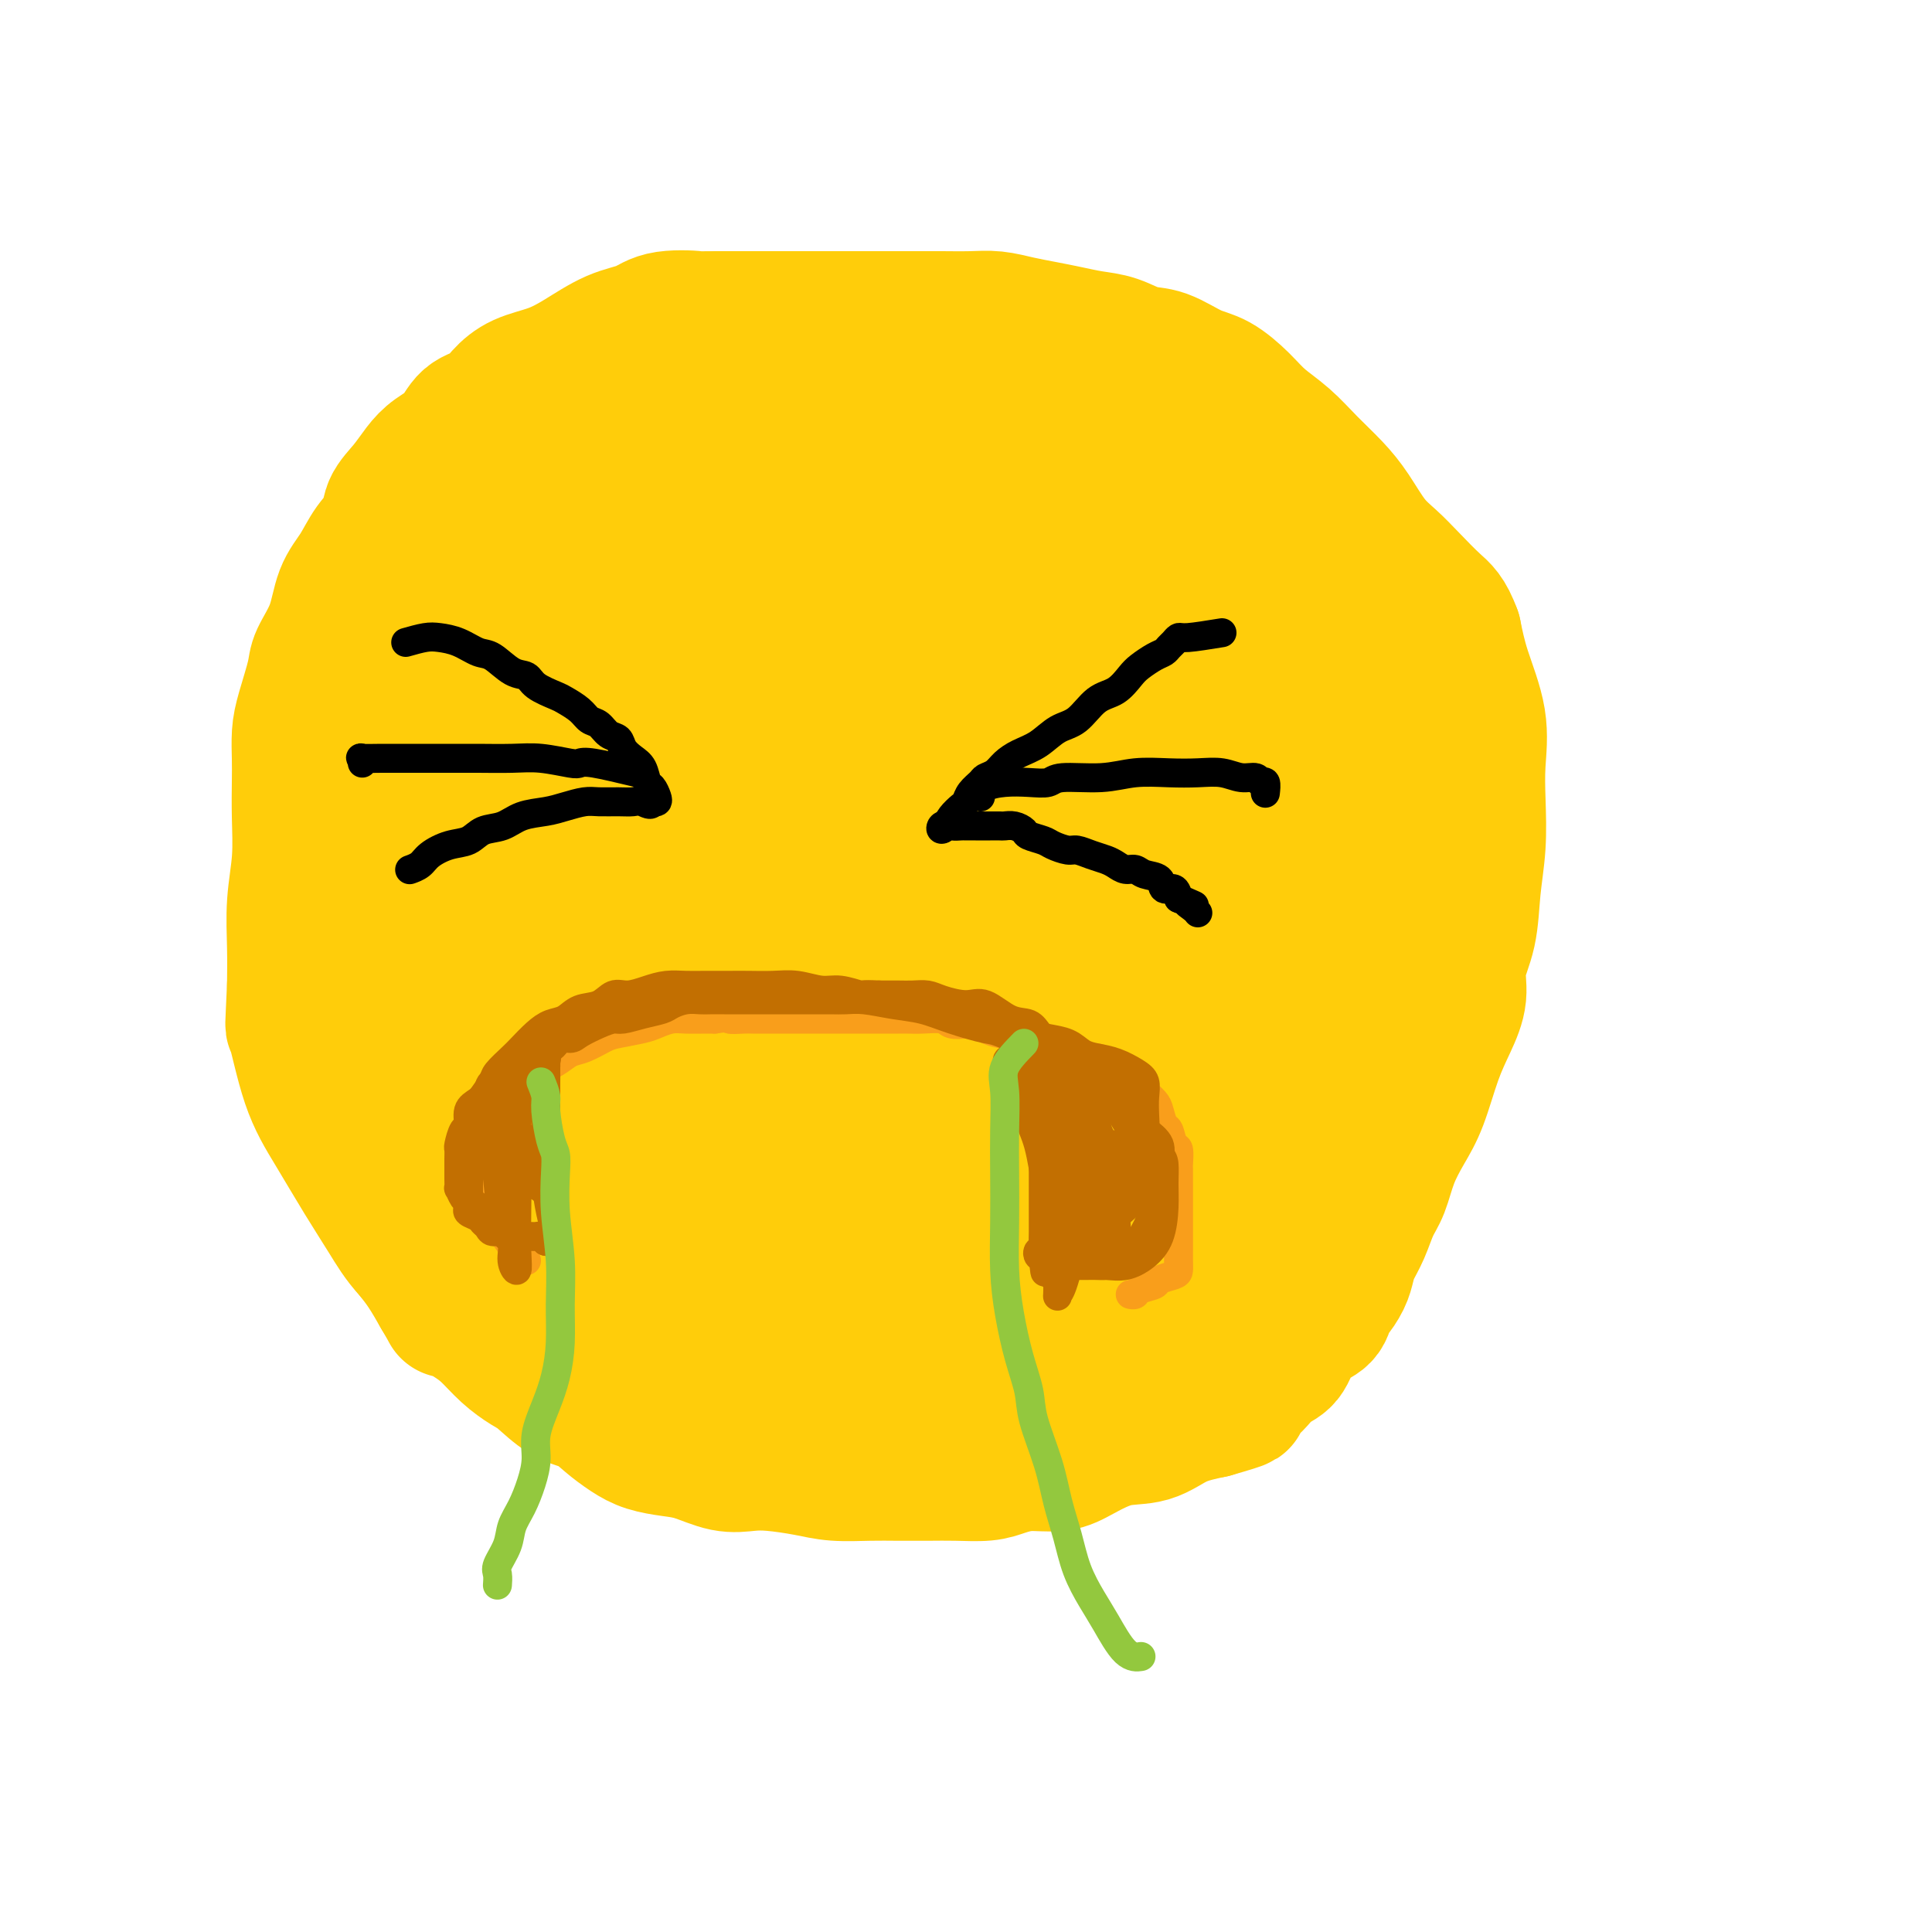 <svg viewBox='0 0 400 400' version='1.1' xmlns='http://www.w3.org/2000/svg' xmlns:xlink='http://www.w3.org/1999/xlink'><g fill='none' stroke='#FFCD0A' stroke-width='12' stroke-linecap='round' stroke-linejoin='round'><path d='M192,96c-1.998,-0.852 -3.997,-1.703 -6,-2c-2.003,-0.297 -4.012,-0.039 -6,0c-1.988,0.039 -3.955,-0.141 -6,0c-2.045,0.141 -4.167,0.604 -6,1c-1.833,0.396 -3.377,0.725 -5,1c-1.623,0.275 -3.325,0.496 -5,1c-1.675,0.504 -3.323,1.290 -5,2c-1.677,0.710 -3.384,1.345 -5,2c-1.616,0.655 -3.141,1.330 -4,2c-0.859,0.670 -1.053,1.334 -2,2c-0.947,0.666 -2.648,1.333 -4,2c-1.352,0.667 -2.357,1.332 -3,2c-0.643,0.668 -0.925,1.337 -2,2c-1.075,0.663 -2.945,1.320 -4,2c-1.055,0.680 -1.296,1.382 -2,2c-0.704,0.618 -1.869,1.150 -3,2c-1.131,0.850 -2.226,2.016 -3,3c-0.774,0.984 -1.226,1.786 -2,3c-0.774,1.214 -1.870,2.841 -3,4c-1.130,1.159 -2.295,1.851 -3,3c-0.705,1.149 -0.949,2.756 -2,4c-1.051,1.244 -2.909,2.126 -4,3c-1.091,0.874 -1.416,1.739 -2,3c-0.584,1.261 -1.426,2.916 -2,4c-0.574,1.084 -0.878,1.595 -1,2c-0.122,0.405 -0.061,0.702 0,1'/><path d='M102,147c-3.167,4.500 -1.583,2.250 0,0'/></g>
<g fill='none' stroke='#FFCD0A' stroke-width='28' stroke-linecap='round' stroke-linejoin='round'><path d='M164,121c-4.503,-0.856 -9.006,-1.711 -11,-2c-1.994,-0.289 -1.477,-0.011 -2,0c-0.523,0.011 -2.084,-0.244 -4,0c-1.916,0.244 -4.188,0.986 -7,3c-2.812,2.014 -6.164,5.299 -9,10c-2.836,4.701 -5.157,10.819 -7,17c-1.843,6.181 -3.209,12.425 -4,19c-0.791,6.575 -1.007,13.481 0,18c1.007,4.519 3.238,6.650 7,9c3.762,2.350 9.056,4.918 14,6c4.944,1.082 9.540,0.679 15,1c5.460,0.321 11.784,1.366 17,-1c5.216,-2.366 9.322,-8.142 13,-14c3.678,-5.858 6.927,-11.796 9,-18c2.073,-6.204 2.971,-12.672 3,-19c0.029,-6.328 -0.810,-12.515 -3,-18c-2.190,-5.485 -5.732,-10.269 -10,-13c-4.268,-2.731 -9.262,-3.409 -14,-4c-4.738,-0.591 -9.219,-1.095 -14,1c-4.781,2.095 -9.861,6.788 -14,11c-4.139,4.212 -7.336,7.944 -10,12c-2.664,4.056 -4.795,8.437 -6,14c-1.205,5.563 -1.483,12.307 0,18c1.483,5.693 4.729,10.337 9,14c4.271,3.663 9.568,6.347 16,8c6.432,1.653 13.998,2.274 21,1c7.002,-1.274 13.440,-4.444 18,-10c4.560,-5.556 7.243,-13.500 9,-22c1.757,-8.500 2.588,-17.558 1,-25c-1.588,-7.442 -5.597,-13.269 -10,-17c-4.403,-3.731 -9.202,-5.365 -14,-7'/><path d='M177,113c-4.752,-1.470 -9.634,-1.644 -14,0c-4.366,1.644 -8.218,5.105 -12,9c-3.782,3.895 -7.493,8.224 -10,12c-2.507,3.776 -3.808,6.999 -5,11c-1.192,4.001 -2.275,8.779 -1,13c1.275,4.221 4.908,7.884 9,10c4.092,2.116 8.644,2.683 14,3c5.356,0.317 11.516,0.382 17,-3c5.484,-3.382 10.291,-10.211 14,-17c3.709,-6.789 6.318,-13.537 8,-19c1.682,-5.463 2.437,-9.640 3,-13c0.563,-3.360 0.935,-5.905 0,-8c-0.935,-2.095 -3.176,-3.742 -5,-5c-1.824,-1.258 -3.232,-2.127 -5,-3c-1.768,-0.873 -3.896,-1.750 -6,-2c-2.104,-0.250 -4.182,0.129 -6,0c-1.818,-0.129 -3.374,-0.764 -5,-1c-1.626,-0.236 -3.322,-0.071 -5,0c-1.678,0.071 -3.339,0.049 -5,0c-1.661,-0.049 -3.321,-0.126 -5,0c-1.679,0.126 -3.378,0.456 -5,1c-1.622,0.544 -3.168,1.302 -5,2c-1.832,0.698 -3.952,1.335 -6,2c-2.048,0.665 -4.026,1.360 -6,2c-1.974,0.640 -3.944,1.227 -6,2c-2.056,0.773 -4.197,1.732 -6,3c-1.803,1.268 -3.268,2.845 -5,4c-1.732,1.155 -3.732,1.887 -5,3c-1.268,1.113 -1.803,2.607 -3,4c-1.197,1.393 -3.056,2.684 -4,4c-0.944,1.316 -0.972,2.658 -1,4'/><path d='M106,131c-3.318,3.809 -2.614,3.831 -3,5c-0.386,1.169 -1.861,3.484 -3,6c-1.139,2.516 -1.940,5.231 -3,7c-1.060,1.769 -2.378,2.591 -3,4c-0.622,1.409 -0.548,3.405 -1,5c-0.452,1.595 -1.431,2.788 -2,4c-0.569,1.212 -0.727,2.444 -1,4c-0.273,1.556 -0.662,3.435 -1,5c-0.338,1.565 -0.627,2.816 -1,4c-0.373,1.184 -0.832,2.302 -1,3c-0.168,0.698 -0.045,0.976 0,2c0.045,1.024 0.012,2.794 0,4c-0.012,1.206 -0.003,1.849 0,3c0.003,1.151 -0.000,2.811 0,4c0.000,1.189 0.004,1.906 0,3c-0.004,1.094 -0.016,2.564 0,4c0.016,1.436 0.060,2.838 0,4c-0.060,1.162 -0.223,2.085 0,3c0.223,0.915 0.833,1.823 1,3c0.167,1.177 -0.110,2.625 0,4c0.110,1.375 0.607,2.678 1,4c0.393,1.322 0.682,2.663 1,4c0.318,1.337 0.667,2.668 1,4c0.333,1.332 0.652,2.663 1,4c0.348,1.337 0.726,2.679 1,4c0.274,1.321 0.443,2.621 1,4c0.557,1.379 1.500,2.836 2,4c0.500,1.164 0.557,2.034 1,3c0.443,0.966 1.273,2.029 2,3c0.727,0.971 1.351,1.849 2,3c0.649,1.151 1.325,2.576 2,4'/><path d='M103,253c1.893,3.539 2.125,3.887 3,5c0.875,1.113 2.392,2.990 4,5c1.608,2.010 3.307,4.151 5,6c1.693,1.849 3.379,3.406 5,5c1.621,1.594 3.177,3.225 5,5c1.823,1.775 3.913,3.693 6,5c2.087,1.307 4.171,2.003 6,3c1.829,0.997 3.402,2.293 5,3c1.598,0.707 3.219,0.823 5,1c1.781,0.177 3.722,0.415 6,1c2.278,0.585 4.894,1.519 7,2c2.106,0.481 3.702,0.511 6,1c2.298,0.489 5.297,1.438 8,2c2.703,0.562 5.109,0.739 8,1c2.891,0.261 6.268,0.607 9,1c2.732,0.393 4.818,0.832 7,1c2.182,0.168 4.461,0.065 7,0c2.539,-0.065 5.339,-0.091 8,0c2.661,0.091 5.183,0.301 8,0c2.817,-0.301 5.929,-1.112 9,-2c3.071,-0.888 6.102,-1.853 9,-3c2.898,-1.147 5.664,-2.476 8,-4c2.336,-1.524 4.240,-3.243 6,-5c1.760,-1.757 3.374,-3.551 5,-5c1.626,-1.449 3.265,-2.552 4,-4c0.735,-1.448 0.567,-3.241 1,-5c0.433,-1.759 1.467,-3.485 2,-6c0.533,-2.515 0.566,-5.818 1,-9c0.434,-3.182 1.271,-6.241 2,-9c0.729,-2.759 1.351,-5.217 2,-8c0.649,-2.783 1.324,-5.892 2,-9'/><path d='M272,231c1.967,-8.543 1.885,-6.899 2,-8c0.115,-1.101 0.426,-4.947 1,-8c0.574,-3.053 1.410,-5.314 2,-8c0.590,-2.686 0.934,-5.797 1,-10c0.066,-4.203 -0.145,-9.500 0,-14c0.145,-4.500 0.646,-8.205 0,-12c-0.646,-3.795 -2.439,-7.680 -4,-11c-1.561,-3.320 -2.890,-6.075 -5,-9c-2.110,-2.925 -5.002,-6.021 -7,-9c-1.998,-2.979 -3.101,-5.840 -5,-9c-1.899,-3.160 -4.593,-6.618 -7,-10c-2.407,-3.382 -4.528,-6.689 -7,-9c-2.472,-2.311 -5.294,-3.626 -8,-5c-2.706,-1.374 -5.295,-2.805 -8,-4c-2.705,-1.195 -5.527,-2.152 -8,-3c-2.473,-0.848 -4.598,-1.585 -7,-2c-2.402,-0.415 -5.080,-0.507 -7,-1c-1.920,-0.493 -3.081,-1.386 -5,-2c-1.919,-0.614 -4.597,-0.949 -7,-1c-2.403,-0.051 -4.531,0.183 -7,0c-2.469,-0.183 -5.280,-0.782 -8,-1c-2.720,-0.218 -5.351,-0.054 -8,0c-2.649,0.054 -5.317,-0.003 -8,0c-2.683,0.003 -5.380,0.065 -8,0c-2.620,-0.065 -5.163,-0.258 -8,0c-2.837,0.258 -5.969,0.967 -9,2c-3.031,1.033 -5.961,2.390 -9,4c-3.039,1.610 -6.186,3.473 -9,5c-2.814,1.527 -5.296,2.719 -8,4c-2.704,1.281 -5.630,2.652 -8,4c-2.370,1.348 -4.185,2.674 -6,4'/><path d='M97,118c-8.504,4.616 -5.264,4.656 -5,6c0.264,1.344 -2.447,3.993 -4,6c-1.553,2.007 -1.949,3.372 -3,6c-1.051,2.628 -2.758,6.518 -4,9c-1.242,2.482 -2.020,3.554 -3,5c-0.980,1.446 -2.163,3.265 -3,5c-0.837,1.735 -1.328,3.386 -2,5c-0.672,1.614 -1.525,3.191 -2,5c-0.475,1.809 -0.572,3.850 -1,6c-0.428,2.150 -1.186,4.410 -2,6c-0.814,1.590 -1.682,2.512 -2,4c-0.318,1.488 -0.085,3.543 0,5c0.085,1.457 0.023,2.318 0,4c-0.023,1.682 -0.006,4.186 0,6c0.006,1.814 0.001,2.939 0,4c-0.001,1.061 0.002,2.058 0,3c-0.002,0.942 -0.009,1.830 0,3c0.009,1.170 0.034,2.622 0,4c-0.034,1.378 -0.126,2.682 0,4c0.126,1.318 0.472,2.651 1,4c0.528,1.349 1.239,2.716 2,4c0.761,1.284 1.573,2.485 2,4c0.427,1.515 0.471,3.342 1,5c0.529,1.658 1.544,3.146 2,5c0.456,1.854 0.352,4.074 1,6c0.648,1.926 2.049,3.557 3,5c0.951,1.443 1.451,2.699 2,4c0.549,1.301 1.147,2.648 2,4c0.853,1.352 1.960,2.710 3,4c1.040,1.290 2.011,2.511 3,4c0.989,1.489 1.994,3.244 3,5'/><path d='M91,268c2.737,4.615 1.580,3.152 2,3c0.420,-0.152 2.417,1.007 4,2c1.583,0.993 2.750,1.821 4,3c1.250,1.179 2.581,2.710 4,4c1.419,1.290 2.924,2.340 4,3c1.076,0.660 1.722,0.929 3,2c1.278,1.071 3.187,2.945 5,4c1.813,1.055 3.531,1.291 5,2c1.469,0.709 2.691,1.890 4,3c1.309,1.110 2.705,2.147 4,3c1.295,0.853 2.488,1.521 4,2c1.512,0.479 3.343,0.769 5,1c1.657,0.231 3.142,0.405 5,1c1.858,0.595 4.091,1.613 6,2c1.909,0.387 3.496,0.142 5,0c1.504,-0.142 2.925,-0.182 5,0c2.075,0.182 4.805,0.585 7,1c2.195,0.415 3.856,0.843 6,1c2.144,0.157 4.772,0.043 7,0c2.228,-0.043 4.055,-0.014 6,0c1.945,0.014 4.009,0.014 6,0c1.991,-0.014 3.908,-0.041 6,0c2.092,0.041 4.360,0.150 6,0c1.640,-0.150 2.652,-0.559 4,-1c1.348,-0.441 3.030,-0.914 5,-1c1.970,-0.086 4.226,0.216 6,0c1.774,-0.216 3.067,-0.950 5,-2c1.933,-1.050 4.508,-2.415 7,-3c2.492,-0.585 4.902,-0.388 7,-1c2.098,-0.612 3.885,-2.032 6,-3c2.115,-0.968 4.557,-1.484 7,-2'/><path d='M251,292c8.325,-2.384 5.638,-1.844 5,-2c-0.638,-0.156 0.773,-1.007 2,-2c1.227,-0.993 2.271,-2.129 3,-3c0.729,-0.871 1.144,-1.478 2,-2c0.856,-0.522 2.152,-0.960 3,-2c0.848,-1.040 1.248,-2.683 2,-4c0.752,-1.317 1.854,-2.309 3,-3c1.146,-0.691 2.335,-1.080 3,-2c0.665,-0.920 0.807,-2.370 1,-3c0.193,-0.630 0.436,-0.439 1,-1c0.564,-0.561 1.449,-1.876 2,-3c0.551,-1.124 0.767,-2.059 1,-3c0.233,-0.941 0.484,-1.888 1,-3c0.516,-1.112 1.296,-2.390 2,-4c0.704,-1.610 1.332,-3.553 2,-5c0.668,-1.447 1.375,-2.398 2,-4c0.625,-1.602 1.168,-3.855 2,-6c0.832,-2.145 1.954,-4.183 3,-6c1.046,-1.817 2.016,-3.415 3,-6c0.984,-2.585 1.983,-6.158 3,-9c1.017,-2.842 2.051,-4.953 3,-7c0.949,-2.047 1.813,-4.032 2,-6c0.187,-1.968 -0.304,-3.921 0,-6c0.304,-2.079 1.401,-4.286 2,-7c0.599,-2.714 0.699,-5.936 1,-9c0.301,-3.064 0.803,-5.969 1,-9c0.197,-3.031 0.089,-6.188 0,-9c-0.089,-2.812 -0.158,-5.280 0,-8c0.158,-2.720 0.542,-5.694 0,-9c-0.542,-3.306 -2.012,-6.945 -3,-10c-0.988,-3.055 -1.494,-5.528 -2,-8'/><path d='M301,131c-1.427,-3.894 -2.496,-4.627 -4,-6c-1.504,-1.373 -3.444,-3.384 -5,-5c-1.556,-1.616 -2.729,-2.836 -4,-4c-1.271,-1.164 -2.638,-2.271 -4,-4c-1.362,-1.729 -2.717,-4.079 -4,-6c-1.283,-1.921 -2.495,-3.412 -4,-5c-1.505,-1.588 -3.304,-3.273 -5,-5c-1.696,-1.727 -3.288,-3.497 -5,-5c-1.712,-1.503 -3.546,-2.739 -5,-4c-1.454,-1.261 -2.530,-2.546 -4,-4c-1.470,-1.454 -3.333,-3.076 -5,-4c-1.667,-0.924 -3.137,-1.151 -5,-2c-1.863,-0.849 -4.118,-2.322 -6,-3c-1.882,-0.678 -3.391,-0.563 -5,-1c-1.609,-0.437 -3.318,-1.426 -5,-2c-1.682,-0.574 -3.338,-0.732 -5,-1c-1.662,-0.268 -3.331,-0.646 -5,-1c-1.669,-0.354 -3.339,-0.683 -5,-1c-1.661,-0.317 -3.314,-0.621 -5,-1c-1.686,-0.379 -3.404,-0.834 -5,-1c-1.596,-0.166 -3.069,-0.045 -5,0c-1.931,0.045 -4.318,0.012 -6,0c-1.682,-0.012 -2.658,-0.003 -4,0c-1.342,0.003 -3.050,0.001 -5,0c-1.950,-0.001 -4.141,-0.000 -6,0c-1.859,0.000 -3.384,0.000 -5,0c-1.616,-0.000 -3.323,-0.000 -5,0c-1.677,0.000 -3.326,0.000 -5,0c-1.674,-0.000 -3.374,-0.000 -5,0c-1.626,0.000 -3.179,0.000 -5,0c-1.821,-0.000 -3.911,-0.000 -6,0'/><path d='M149,66c-9.648,0.028 -5.269,0.097 -5,0c0.269,-0.097 -3.574,-0.360 -6,0c-2.426,0.360 -3.436,1.341 -5,2c-1.564,0.659 -3.682,0.994 -6,2c-2.318,1.006 -4.835,2.682 -7,4c-2.165,1.318 -3.976,2.276 -6,3c-2.024,0.724 -4.259,1.212 -6,2c-1.741,0.788 -2.987,1.877 -4,3c-1.013,1.123 -1.793,2.281 -3,3c-1.207,0.719 -2.839,1.000 -4,2c-1.161,1.000 -1.849,2.721 -3,4c-1.151,1.279 -2.765,2.116 -4,3c-1.235,0.884 -2.091,1.813 -3,3c-0.909,1.187 -1.870,2.631 -3,4c-1.130,1.369 -2.428,2.664 -3,4c-0.572,1.336 -0.417,2.715 -1,4c-0.583,1.285 -1.904,2.476 -3,4c-1.096,1.524 -1.966,3.380 -3,5c-1.034,1.620 -2.231,3.003 -3,5c-0.769,1.997 -1.110,4.609 -2,7c-0.890,2.391 -2.330,4.561 -3,6c-0.670,1.439 -0.572,2.147 -1,4c-0.428,1.853 -1.383,4.852 -2,7c-0.617,2.148 -0.896,3.446 -1,5c-0.104,1.554 -0.032,3.364 0,5c0.032,1.636 0.023,3.099 0,5c-0.023,1.901 -0.059,4.239 0,7c0.059,2.761 0.212,5.946 0,9c-0.212,3.054 -0.788,5.976 -1,9c-0.212,3.024 -0.061,6.150 0,9c0.061,2.850 0.030,5.425 0,8'/><path d='M61,204c-0.431,10.315 -0.510,7.604 0,9c0.510,1.396 1.609,6.899 3,11c1.391,4.101 3.072,6.801 5,10c1.928,3.199 4.101,6.895 6,10c1.899,3.105 3.525,5.617 5,8c1.475,2.383 2.800,4.638 5,7c2.200,2.362 5.275,4.830 8,7c2.725,2.170 5.102,4.042 8,6c2.898,1.958 6.319,4.002 10,6c3.681,1.998 7.624,3.951 12,6c4.376,2.049 9.186,4.195 14,6c4.814,1.805 9.634,3.269 14,4c4.366,0.731 8.280,0.728 12,1c3.720,0.272 7.245,0.820 11,1c3.755,0.180 7.738,-0.007 12,0c4.262,0.007 8.803,0.209 13,0c4.197,-0.209 8.050,-0.828 12,-2c3.950,-1.172 7.999,-2.897 13,-5c5.001,-2.103 10.955,-4.583 16,-7c5.045,-2.417 9.180,-4.770 13,-7c3.820,-2.230 7.324,-4.338 11,-7c3.676,-2.662 7.523,-5.877 11,-10c3.477,-4.123 6.585,-9.154 9,-14c2.415,-4.846 4.136,-9.507 5,-15c0.864,-5.493 0.872,-11.819 1,-19c0.128,-7.181 0.376,-15.216 0,-23c-0.376,-7.784 -1.377,-15.318 -2,-22c-0.623,-6.682 -0.868,-12.513 -2,-18c-1.132,-5.487 -3.151,-10.631 -6,-16c-2.849,-5.369 -6.528,-10.963 -11,-16c-4.472,-5.037 -9.736,-9.519 -15,-14'/><path d='M254,101c-5.204,-4.040 -10.714,-7.139 -16,-10c-5.286,-2.861 -10.346,-5.484 -16,-8c-5.654,-2.516 -11.900,-4.925 -18,-7c-6.100,-2.075 -12.054,-3.816 -18,-5c-5.946,-1.184 -11.886,-1.811 -17,-2c-5.114,-0.189 -9.404,0.062 -14,0c-4.596,-0.062 -9.500,-0.435 -14,1c-4.500,1.435 -8.596,4.680 -13,9c-4.404,4.320 -9.115,9.716 -13,18c-3.885,8.284 -6.943,19.456 -10,31c-3.057,11.544 -6.113,23.460 -8,34c-1.887,10.540 -2.605,19.705 -3,28c-0.395,8.295 -0.468,15.720 0,22c0.468,6.280 1.475,11.417 4,16c2.525,4.583 6.567,8.614 11,13c4.433,4.386 9.255,9.127 15,13c5.745,3.873 12.411,6.879 20,9c7.589,2.121 16.100,3.357 24,4c7.900,0.643 15.189,0.693 23,0c7.811,-0.693 16.144,-2.129 24,-5c7.856,-2.871 15.235,-7.178 21,-12c5.765,-4.822 9.915,-10.158 14,-17c4.085,-6.842 8.105,-15.188 10,-24c1.895,-8.812 1.666,-18.088 2,-26c0.334,-7.912 1.231,-14.458 0,-21c-1.231,-6.542 -4.591,-13.079 -9,-19c-4.409,-5.921 -9.866,-11.228 -16,-16c-6.134,-4.772 -12.943,-9.011 -20,-12c-7.057,-2.989 -14.361,-4.728 -22,-6c-7.639,-1.272 -15.611,-2.078 -23,-2c-7.389,0.078 -14.194,1.039 -21,2'/><path d='M151,109c-10.195,1.615 -13.681,5.653 -19,11c-5.319,5.347 -12.470,12.002 -18,20c-5.530,7.998 -9.441,17.339 -12,27c-2.559,9.661 -3.768,19.643 -4,30c-0.232,10.357 0.513,21.091 4,30c3.487,8.909 9.717,15.995 16,22c6.283,6.005 12.620,10.930 21,15c8.380,4.070 18.802,7.287 29,9c10.198,1.713 20.171,1.922 30,1c9.829,-0.922 19.513,-2.977 28,-7c8.487,-4.023 15.778,-10.016 21,-18c5.222,-7.984 8.376,-17.961 10,-29c1.624,-11.039 1.719,-23.140 1,-34c-0.719,-10.860 -2.254,-20.479 -6,-29c-3.746,-8.521 -9.705,-15.944 -16,-21c-6.295,-5.056 -12.925,-7.747 -20,-9c-7.075,-1.253 -14.593,-1.069 -22,0c-7.407,1.069 -14.703,3.024 -22,8c-7.297,4.976 -14.594,12.975 -20,22c-5.406,9.025 -8.921,19.078 -11,28c-2.079,8.922 -2.724,16.715 -1,24c1.724,7.285 5.816,14.063 11,19c5.184,4.937 11.460,8.035 19,10c7.540,1.965 16.344,2.798 25,3c8.656,0.202 17.165,-0.226 25,-4c7.835,-3.774 14.996,-10.893 19,-20c4.004,-9.107 4.852,-20.203 5,-31c0.148,-10.797 -0.404,-21.296 -3,-31c-2.596,-9.704 -7.237,-18.613 -13,-24c-5.763,-5.387 -12.646,-7.254 -19,-8c-6.354,-0.746 -12.177,-0.373 -18,0'/><path d='M191,123c-6.565,1.914 -13.978,6.698 -20,12c-6.022,5.302 -10.652,11.123 -15,18c-4.348,6.877 -8.415,14.811 -10,21c-1.585,6.189 -0.688,10.632 0,16c0.688,5.368 1.167,11.661 5,18c3.833,6.339 11.021,12.724 20,17c8.979,4.276 19.751,6.442 29,7c9.249,0.558 16.976,-0.493 24,-4c7.024,-3.507 13.344,-9.470 16,-18c2.656,-8.530 1.649,-19.628 1,-30c-0.649,-10.372 -0.939,-20.017 -4,-27c-3.061,-6.983 -8.892,-11.302 -15,-14c-6.108,-2.698 -12.491,-3.774 -19,-3c-6.509,0.774 -13.142,3.397 -19,7c-5.858,3.603 -10.941,8.187 -16,15c-5.059,6.813 -10.095,15.855 -13,25c-2.905,9.145 -3.680,18.392 -4,28c-0.320,9.608 -0.187,19.576 3,27c3.187,7.424 9.426,12.303 16,15c6.574,2.697 13.484,3.211 21,2c7.516,-1.211 15.639,-4.146 21,-9c5.361,-4.854 7.960,-11.626 10,-20c2.040,-8.374 3.522,-18.351 4,-28c0.478,-9.649 -0.047,-18.970 -2,-26c-1.953,-7.030 -5.333,-11.771 -9,-14c-3.667,-2.229 -7.621,-1.947 -11,0c-3.379,1.947 -6.185,5.561 -9,11c-2.815,5.439 -5.641,12.705 -9,24c-3.359,11.295 -7.250,26.618 -9,39c-1.750,12.382 -1.357,21.823 -1,26c0.357,4.177 0.679,3.088 1,2'/><path d='M177,260c1.445,4.410 5.058,1.435 9,-4c3.942,-5.435 8.215,-13.332 13,-24c4.785,-10.668 10.083,-24.108 14,-37c3.917,-12.892 6.451,-25.234 8,-34c1.549,-8.766 2.111,-13.954 1,-17c-1.111,-3.046 -3.894,-3.949 -7,-4c-3.106,-0.051 -6.535,0.751 -10,3c-3.465,2.249 -6.966,5.947 -10,10c-3.034,4.053 -5.601,8.461 -9,17c-3.399,8.539 -7.629,21.208 -10,33c-2.371,11.792 -2.881,22.708 -2,30c0.881,7.292 3.154,10.961 6,13c2.846,2.039 6.264,2.449 10,2c3.736,-0.449 7.789,-1.757 10,-6c2.211,-4.243 2.579,-11.422 3,-20c0.421,-8.578 0.895,-18.554 -1,-27c-1.895,-8.446 -6.158,-15.361 -11,-20c-4.842,-4.639 -10.265,-7.003 -16,-8c-5.735,-0.997 -11.784,-0.626 -19,2c-7.216,2.626 -15.598,7.509 -22,13c-6.402,5.491 -10.824,11.590 -14,18c-3.176,6.410 -5.107,13.131 -6,19c-0.893,5.869 -0.747,10.885 0,15c0.747,4.115 2.096,7.329 5,10c2.904,2.671 7.362,4.799 13,6c5.638,1.201 12.457,1.477 18,0c5.543,-1.477 9.811,-4.705 12,-9c2.189,-4.295 2.298,-9.656 2,-16c-0.298,-6.344 -1.003,-13.669 -3,-20c-1.997,-6.331 -5.285,-11.666 -9,-15c-3.715,-3.334 -7.858,-4.667 -12,-6'/><path d='M140,184c-4.259,-1.349 -8.907,-1.721 -13,0c-4.093,1.721 -7.631,5.534 -10,9c-2.369,3.466 -3.569,6.585 -4,9c-0.431,2.415 -0.093,4.127 0,7c0.093,2.873 -0.059,6.908 2,13c2.059,6.092 6.329,14.241 11,19c4.671,4.759 9.744,6.129 14,7c4.256,0.871 7.694,1.243 11,0c3.306,-1.243 6.480,-4.100 8,-7c1.520,-2.900 1.385,-5.842 0,-10c-1.385,-4.158 -4.018,-9.532 -8,-14c-3.982,-4.468 -9.311,-8.030 -14,-10c-4.689,-1.970 -8.739,-2.350 -11,-1c-2.261,1.350 -2.733,4.428 -3,7c-0.267,2.572 -0.329,4.638 0,7c0.329,2.362 1.050,5.021 5,11c3.950,5.979 11.129,15.280 14,19c2.871,3.720 1.436,1.860 0,0'/></g>
<g fill='none' stroke='#000000' stroke-width='6' stroke-linecap='round' stroke-linejoin='round'><path d='M84,133c1.444,-0.408 2.889,-0.816 4,-1c1.111,-0.184 1.890,-0.144 3,0c1.110,0.144 2.553,0.391 4,1c1.447,0.609 2.899,1.580 4,2c1.101,0.420 1.850,0.287 3,1c1.150,0.713 2.702,2.270 4,3c1.298,0.730 2.344,0.632 3,1c0.656,0.368 0.924,1.202 2,2c1.076,0.798 2.960,1.561 4,2c1.040,0.439 1.237,0.555 2,1c0.763,0.445 2.092,1.218 3,2c0.908,0.782 1.394,1.575 2,2c0.606,0.425 1.331,0.484 2,1c0.669,0.516 1.282,1.488 2,2c0.718,0.512 1.540,0.565 2,1c0.460,0.435 0.557,1.253 1,2c0.443,0.747 1.233,1.422 2,2c0.767,0.578 1.513,1.059 2,2c0.487,0.941 0.716,2.343 1,3c0.284,0.657 0.622,0.568 1,1c0.378,0.432 0.794,1.386 1,2c0.206,0.614 0.202,0.890 0,1c-0.202,0.110 -0.601,0.055 -1,0'/><path d='M135,166c-0.056,1.083 -1.196,0.289 -2,0c-0.804,-0.289 -1.271,-0.075 -2,0c-0.729,0.075 -1.719,0.009 -3,0c-1.281,-0.009 -2.853,0.038 -4,0c-1.147,-0.038 -1.870,-0.161 -3,0c-1.130,0.161 -2.666,0.605 -4,1c-1.334,0.395 -2.467,0.740 -4,1c-1.533,0.260 -3.466,0.436 -5,1c-1.534,0.564 -2.670,1.516 -4,2c-1.330,0.484 -2.856,0.500 -4,1c-1.144,0.500 -1.908,1.482 -3,2c-1.092,0.518 -2.514,0.570 -4,1c-1.486,0.430 -3.038,1.239 -4,2c-0.962,0.761 -1.336,1.474 -2,2c-0.664,0.526 -1.618,0.865 -2,1c-0.382,0.135 -0.191,0.068 0,0'/><path d='M132,160c-3.486,-0.837 -6.971,-1.674 -9,-2c-2.029,-0.326 -2.601,-0.140 -3,0c-0.399,0.140 -0.626,0.234 -2,0c-1.374,-0.234 -3.897,-0.795 -6,-1c-2.103,-0.205 -3.788,-0.055 -6,0c-2.212,0.055 -4.952,0.015 -7,0c-2.048,-0.015 -3.403,-0.004 -5,0c-1.597,0.004 -3.434,0.001 -5,0c-1.566,-0.001 -2.861,-0.001 -4,0c-1.139,0.001 -2.123,0.004 -3,0c-0.877,-0.004 -1.647,-0.015 -3,0c-1.353,0.015 -3.291,0.056 -4,0c-0.709,-0.056 -0.191,-0.207 0,0c0.191,0.207 0.055,0.774 0,1c-0.055,0.226 -0.027,0.113 0,0'/><path d='M253,131c-2.756,0.447 -5.511,0.893 -7,1c-1.489,0.107 -1.710,-0.127 -2,0c-0.290,0.127 -0.648,0.615 -1,1c-0.352,0.385 -0.699,0.668 -1,1c-0.301,0.332 -0.558,0.712 -1,1c-0.442,0.288 -1.069,0.484 -2,1c-0.931,0.516 -2.167,1.353 -3,2c-0.833,0.647 -1.265,1.103 -2,2c-0.735,0.897 -1.774,2.236 -3,3c-1.226,0.764 -2.638,0.953 -4,2c-1.362,1.047 -2.672,2.952 -4,4c-1.328,1.048 -2.673,1.240 -4,2c-1.327,0.760 -2.636,2.088 -4,3c-1.364,0.912 -2.784,1.410 -4,2c-1.216,0.590 -2.227,1.274 -3,2c-0.773,0.726 -1.306,1.494 -2,2c-0.694,0.506 -1.547,0.751 -2,1c-0.453,0.249 -0.506,0.504 -1,1c-0.494,0.496 -1.428,1.235 -2,2c-0.572,0.765 -0.782,1.556 -1,2c-0.218,0.444 -0.443,0.543 -1,1c-0.557,0.457 -1.445,1.274 -2,2c-0.555,0.726 -0.778,1.363 -1,2'/><path d='M196,171c-1.401,1.392 -1.403,0.373 -1,0c0.403,-0.373 1.211,-0.100 2,0c0.789,0.100 1.558,0.027 2,0c0.442,-0.027 0.556,-0.007 1,0c0.444,0.007 1.217,0.002 2,0c0.783,-0.002 1.574,-0.001 2,0c0.426,0.001 0.485,0.003 1,0c0.515,-0.003 1.484,-0.012 2,0c0.516,0.012 0.579,0.045 1,0c0.421,-0.045 1.200,-0.167 2,0c0.800,0.167 1.622,0.623 2,1c0.378,0.377 0.313,0.675 1,1c0.687,0.325 2.126,0.679 3,1c0.874,0.321 1.182,0.611 2,1c0.818,0.389 2.144,0.877 3,1c0.856,0.123 1.240,-0.121 2,0c0.760,0.121 1.895,0.606 3,1c1.105,0.394 2.182,0.697 3,1c0.818,0.303 1.379,0.605 2,1c0.621,0.395 1.303,0.884 2,1c0.697,0.116 1.409,-0.142 2,0c0.591,0.142 1.062,0.685 2,1c0.938,0.315 2.344,0.404 3,1c0.656,0.596 0.561,1.699 1,2c0.439,0.301 1.411,-0.200 2,0c0.589,0.200 0.794,1.100 1,2'/><path d='M244,186c5.359,2.348 2.756,1.217 2,1c-0.756,-0.217 0.335,0.480 1,1c0.665,0.520 0.904,0.863 1,1c0.096,0.137 0.048,0.069 0,0'/><path d='M203,165c0.092,-0.734 0.183,-1.469 1,-2c0.817,-0.531 2.359,-0.859 4,-1c1.641,-0.141 3.381,-0.094 5,0c1.619,0.094 3.117,0.235 4,0c0.883,-0.235 1.151,-0.847 3,-1c1.849,-0.153 5.278,0.154 8,0c2.722,-0.154 4.738,-0.769 7,-1c2.262,-0.231 4.771,-0.077 7,0c2.229,0.077 4.180,0.078 6,0c1.820,-0.078 3.511,-0.233 5,0c1.489,0.233 2.777,0.854 4,1c1.223,0.146 2.380,-0.185 3,0c0.620,0.185 0.702,0.885 1,1c0.298,0.115 0.811,-0.354 1,0c0.189,0.354 0.054,1.530 0,2c-0.054,0.470 -0.027,0.235 0,0'/></g>
<g fill='none' stroke='#F99E1B' stroke-width='6' stroke-linecap='round' stroke-linejoin='round'><path d='M109,261c-1.096,-1.045 -2.192,-2.089 -3,-3c-0.808,-0.911 -1.330,-1.688 -2,-3c-0.670,-1.312 -1.490,-3.158 -2,-4c-0.510,-0.842 -0.711,-0.680 -1,-1c-0.289,-0.320 -0.666,-1.121 -1,-2c-0.334,-0.879 -0.626,-1.834 -1,-3c-0.374,-1.166 -0.831,-2.543 -1,-4c-0.169,-1.457 -0.050,-2.995 0,-4c0.050,-1.005 0.033,-1.477 0,-2c-0.033,-0.523 -0.080,-1.099 0,-2c0.080,-0.901 0.288,-2.128 1,-3c0.712,-0.872 1.926,-1.388 3,-2c1.074,-0.612 2.006,-1.320 3,-2c0.994,-0.680 2.050,-1.333 3,-2c0.950,-0.667 1.795,-1.348 3,-2c1.205,-0.652 2.771,-1.274 4,-2c1.229,-0.726 2.122,-1.557 3,-2c0.878,-0.443 1.743,-0.500 3,-1c1.257,-0.500 2.906,-1.444 4,-2c1.094,-0.556 1.632,-0.723 3,-1c1.368,-0.277 3.567,-0.663 5,-1c1.433,-0.337 2.099,-0.626 3,-1c0.901,-0.374 2.035,-0.832 3,-1c0.965,-0.168 1.760,-0.045 3,0c1.240,0.045 2.926,0.013 4,0c1.074,-0.013 1.537,-0.006 2,0'/><path d='M148,211c4.072,-0.619 2.753,-0.166 3,0c0.247,0.166 2.061,0.044 3,0c0.939,-0.044 1.002,-0.012 2,0c0.998,0.012 2.931,0.003 4,0c1.069,-0.003 1.272,-0.001 2,0c0.728,0.001 1.979,0.000 3,0c1.021,-0.000 1.812,-0.000 3,0c1.188,0.000 2.773,0.000 4,0c1.227,-0.000 2.096,-0.000 3,0c0.904,0.000 1.844,0.000 3,0c1.156,-0.000 2.530,-0.001 4,0c1.470,0.001 3.036,0.004 4,0c0.964,-0.004 1.326,-0.015 2,0c0.674,0.015 1.661,0.056 3,0c1.339,-0.056 3.029,-0.208 4,0c0.971,0.208 1.223,0.778 2,1c0.777,0.222 2.080,0.097 3,0c0.920,-0.097 1.456,-0.167 2,0c0.544,0.167 1.094,0.571 2,1c0.906,0.429 2.167,0.885 3,1c0.833,0.115 1.237,-0.110 2,0c0.763,0.110 1.885,0.554 3,1c1.115,0.446 2.224,0.894 3,1c0.776,0.106 1.219,-0.130 2,0c0.781,0.130 1.900,0.625 3,1c1.100,0.375 2.182,0.629 3,1c0.818,0.371 1.374,0.859 2,1c0.626,0.141 1.322,-0.065 2,0c0.678,0.065 1.336,0.402 2,1c0.664,0.598 1.332,1.457 2,2c0.668,0.543 1.334,0.772 2,1'/><path d='M233,223c6.279,2.031 2.978,1.109 2,1c-0.978,-0.109 0.368,0.595 1,1c0.632,0.405 0.551,0.512 1,1c0.449,0.488 1.430,1.357 2,2c0.570,0.643 0.731,1.059 1,2c0.269,0.941 0.646,2.407 1,3c0.354,0.593 0.683,0.314 1,1c0.317,0.686 0.621,2.337 1,3c0.379,0.663 0.834,0.339 1,1c0.166,0.661 0.045,2.309 0,3c-0.045,0.691 -0.012,0.426 0,1c0.012,0.574 0.003,1.988 0,3c-0.003,1.012 -0.001,1.622 0,2c0.001,0.378 0.000,0.524 0,1c-0.000,0.476 -0.000,1.283 0,2c0.000,0.717 0.000,1.343 0,2c-0.000,0.657 -0.000,1.345 0,2c0.000,0.655 0.000,1.279 0,2c-0.000,0.721 -0.001,1.541 0,2c0.001,0.459 0.003,0.557 0,1c-0.003,0.443 -0.012,1.232 0,2c0.012,0.768 0.045,1.515 0,2c-0.045,0.485 -0.169,0.708 -1,1c-0.831,0.292 -2.370,0.653 -3,1c-0.630,0.347 -0.351,0.681 -1,1c-0.649,0.319 -2.225,0.621 -3,1c-0.775,0.379 -0.747,0.833 -1,1c-0.253,0.167 -0.787,0.048 -1,0c-0.213,-0.048 -0.107,-0.024 0,0'/></g>
<g fill='none' stroke='#C26F01' stroke-width='6' stroke-linecap='round' stroke-linejoin='round'><path d='M214,216c0.845,2.132 1.691,4.264 2,6c0.309,1.736 0.083,3.077 0,4c-0.083,0.923 -0.022,1.429 0,2c0.022,0.571 0.006,1.206 0,2c-0.006,0.794 -0.002,1.748 0,3c0.002,1.252 0.000,2.803 0,4c-0.000,1.197 -0.000,2.040 0,3c0.000,0.960 0.000,2.038 0,3c-0.000,0.962 -0.000,1.809 0,3c0.000,1.191 0.001,2.726 0,4c-0.001,1.274 -0.004,2.288 0,3c0.004,0.712 0.014,1.123 0,2c-0.014,0.877 -0.054,2.221 0,3c0.054,0.779 0.200,0.992 0,1c-0.200,0.008 -0.746,-0.190 -1,0c-0.254,0.190 -0.215,0.769 0,1c0.215,0.231 0.608,0.116 1,0'/><path d='M216,260c0.453,6.807 0.585,1.824 1,0c0.415,-1.824 1.112,-0.489 2,0c0.888,0.489 1.967,0.133 3,0c1.033,-0.133 2.020,-0.041 3,0c0.980,0.041 1.953,0.032 3,0c1.047,-0.032 2.169,-0.087 3,0c0.831,0.087 1.370,0.317 2,0c0.630,-0.317 1.350,-1.181 2,-2c0.650,-0.819 1.231,-1.594 2,-3c0.769,-1.406 1.725,-3.443 2,-5c0.275,-1.557 -0.130,-2.632 0,-4c0.130,-1.368 0.796,-3.027 1,-4c0.204,-0.973 -0.055,-1.258 0,-2c0.055,-0.742 0.423,-1.941 0,-3c-0.423,-1.059 -1.639,-1.979 -3,-3c-1.361,-1.021 -2.867,-2.142 -4,-3c-1.133,-0.858 -1.891,-1.452 -3,-2c-1.109,-0.548 -2.567,-1.050 -4,-2c-1.433,-0.950 -2.841,-2.349 -4,-3c-1.159,-0.651 -2.070,-0.553 -3,-1c-0.930,-0.447 -1.879,-1.437 -3,-2c-1.121,-0.563 -2.414,-0.697 -3,-1c-0.586,-0.303 -0.465,-0.774 -1,-1c-0.535,-0.226 -1.724,-0.207 -2,0c-0.276,0.207 0.362,0.604 1,1'/><path d='M211,220c-4.615,-2.068 -1.651,1.262 0,3c1.651,1.738 1.991,1.883 2,3c0.009,1.117 -0.313,3.206 0,5c0.313,1.794 1.261,3.294 2,6c0.739,2.706 1.270,6.619 2,10c0.730,3.381 1.660,6.231 2,8c0.340,1.769 0.092,2.455 0,3c-0.092,0.545 -0.027,0.947 0,1c0.027,0.053 0.018,-0.242 0,-1c-0.018,-0.758 -0.043,-1.980 0,-4c0.043,-2.020 0.155,-4.839 0,-7c-0.155,-2.161 -0.578,-3.665 -1,-6c-0.422,-2.335 -0.842,-5.503 -1,-8c-0.158,-2.497 -0.053,-4.325 0,-6c0.053,-1.675 0.055,-3.198 0,-4c-0.055,-0.802 -0.166,-0.885 0,-1c0.166,-0.115 0.610,-0.263 1,0c0.390,0.263 0.725,0.938 1,2c0.275,1.062 0.489,2.513 1,4c0.511,1.487 1.318,3.011 2,6c0.682,2.989 1.240,7.442 2,11c0.760,3.558 1.721,6.219 2,8c0.279,1.781 -0.125,2.680 0,3c0.125,0.320 0.780,0.061 1,0c0.220,-0.061 0.006,0.075 0,-1c-0.006,-1.075 0.194,-3.360 0,-6c-0.194,-2.640 -0.784,-5.636 -1,-8c-0.216,-2.364 -0.058,-4.098 0,-6c0.058,-1.902 0.017,-3.972 0,-5c-0.017,-1.028 -0.008,-1.014 0,-1'/><path d='M226,229c0.117,-3.467 0.410,1.367 1,4c0.590,2.633 1.479,3.065 2,4c0.521,0.935 0.676,2.373 1,4c0.324,1.627 0.819,3.443 1,5c0.181,1.557 0.048,2.854 0,4c-0.048,1.146 -0.012,2.140 0,2c0.012,-0.140 0.002,-1.416 0,-3c-0.002,-1.584 0.006,-3.477 0,-5c-0.006,-1.523 -0.027,-2.676 0,-4c0.027,-1.324 0.102,-2.819 0,-3c-0.102,-0.181 -0.382,0.953 0,2c0.382,1.047 1.424,2.007 2,3c0.576,0.993 0.684,2.020 1,3c0.316,0.980 0.838,1.913 1,1c0.162,-0.913 -0.036,-3.673 0,-6c0.036,-2.327 0.305,-4.220 0,-6c-0.305,-1.780 -1.184,-3.446 -2,-5c-0.816,-1.554 -1.569,-2.995 -2,-4c-0.431,-1.005 -0.541,-1.575 -1,-2c-0.459,-0.425 -1.267,-0.704 -2,-1c-0.733,-0.296 -1.391,-0.607 -2,-1c-0.609,-0.393 -1.169,-0.868 -2,-1c-0.831,-0.132 -1.934,0.078 -3,0c-1.066,-0.078 -2.095,-0.444 -3,-1c-0.905,-0.556 -1.687,-1.302 -3,-2c-1.313,-0.698 -3.156,-1.349 -5,-2'/><path d='M210,215c-4.260,-1.908 -4.411,-1.678 -6,-2c-1.589,-0.322 -4.617,-1.197 -7,-2c-2.383,-0.803 -4.122,-1.536 -6,-2c-1.878,-0.464 -3.897,-0.660 -6,-1c-2.103,-0.340 -4.292,-0.823 -6,-1c-1.708,-0.177 -2.937,-0.047 -4,0c-1.063,0.047 -1.961,0.013 -3,0c-1.039,-0.013 -2.221,-0.003 -3,0c-0.779,0.003 -1.156,0.001 -2,0c-0.844,-0.001 -2.154,-0.000 -3,0c-0.846,0.000 -1.226,0.000 -2,0c-0.774,-0.000 -1.940,-0.000 -3,0c-1.060,0.000 -2.012,0.000 -3,0c-0.988,-0.000 -2.010,-0.001 -3,0c-0.990,0.001 -1.946,0.003 -3,0c-1.054,-0.003 -2.206,-0.012 -3,0c-0.794,0.012 -1.229,0.044 -2,0c-0.771,-0.044 -1.877,-0.166 -3,0c-1.123,0.166 -2.264,0.618 -3,1c-0.736,0.382 -1.066,0.693 -2,1c-0.934,0.307 -2.470,0.611 -4,1c-1.530,0.389 -3.052,0.865 -4,1c-0.948,0.135 -1.321,-0.071 -2,0c-0.679,0.071 -1.662,0.418 -3,1c-1.338,0.582 -3.029,1.399 -4,2c-0.971,0.601 -1.222,0.986 -2,1c-0.778,0.014 -2.081,-0.344 -3,0c-0.919,0.344 -1.452,1.391 -2,2c-0.548,0.609 -1.109,0.779 -2,1c-0.891,0.221 -2.112,0.492 -3,1c-0.888,0.508 -1.444,1.254 -2,2'/><path d='M106,221c-5.911,2.583 -2.688,2.042 -2,2c0.688,-0.042 -1.160,0.417 -2,1c-0.840,0.583 -0.673,1.292 -1,2c-0.327,0.708 -1.149,1.416 -2,2c-0.851,0.584 -1.731,1.045 -2,2c-0.269,0.955 0.071,2.405 0,3c-0.071,0.595 -0.555,0.334 -1,1c-0.445,0.666 -0.851,2.259 -1,3c-0.149,0.741 -0.040,0.631 0,1c0.040,0.369 0.011,1.217 0,2c-0.011,0.783 -0.004,1.500 0,2c0.004,0.500 0.004,0.782 0,1c-0.004,0.218 -0.011,0.373 0,1c0.011,0.627 0.042,1.726 0,2c-0.042,0.274 -0.157,-0.277 0,0c0.157,0.277 0.585,1.384 1,2c0.415,0.616 0.818,0.743 1,1c0.182,0.257 0.143,0.646 0,1c-0.143,0.354 -0.390,0.673 0,1c0.390,0.327 1.418,0.661 2,1c0.582,0.339 0.718,0.683 1,1c0.282,0.317 0.709,0.607 1,1c0.291,0.393 0.444,0.890 1,1c0.556,0.110 1.515,-0.167 2,0c0.485,0.167 0.497,0.777 1,1c0.503,0.223 1.497,0.059 2,0c0.503,-0.059 0.516,-0.013 1,0c0.484,0.013 1.439,-0.007 2,0c0.561,0.007 0.728,0.040 1,0c0.272,-0.040 0.649,-0.154 1,0c0.351,0.154 0.675,0.577 1,1'/><path d='M113,257c2.025,0.443 1.089,0.049 1,0c-0.089,-0.049 0.670,0.247 1,0c0.330,-0.247 0.232,-1.038 0,-2c-0.232,-0.962 -0.598,-2.095 -1,-4c-0.402,-1.905 -0.840,-4.583 -1,-7c-0.160,-2.417 -0.043,-4.574 0,-7c0.043,-2.426 0.012,-5.121 0,-7c-0.012,-1.879 -0.004,-2.941 0,-4c0.004,-1.059 0.004,-2.115 0,-3c-0.004,-0.885 -0.011,-1.599 0,-2c0.011,-0.401 0.042,-0.489 0,-1c-0.042,-0.511 -0.157,-1.444 0,-2c0.157,-0.556 0.585,-0.736 1,-1c0.415,-0.264 0.817,-0.614 1,-1c0.183,-0.386 0.149,-0.809 0,-1c-0.149,-0.191 -0.411,-0.152 -1,0c-0.589,0.152 -1.506,0.416 -2,1c-0.494,0.584 -0.566,1.489 -1,2c-0.434,0.511 -1.229,0.629 -2,1c-0.771,0.371 -1.517,0.997 -2,2c-0.483,1.003 -0.704,2.385 -1,3c-0.296,0.615 -0.667,0.464 -1,1c-0.333,0.536 -0.628,1.760 -1,3c-0.372,1.240 -0.821,2.497 -1,4c-0.179,1.503 -0.090,3.251 0,5'/><path d='M103,237c-0.646,3.719 -0.260,5.016 0,7c0.260,1.984 0.395,4.653 1,7c0.605,2.347 1.679,4.371 2,6c0.321,1.629 -0.110,2.862 0,4c0.110,1.138 0.760,2.181 1,2c0.240,-0.181 0.070,-1.585 0,-4c-0.070,-2.415 -0.042,-5.840 0,-9c0.042,-3.160 0.096,-6.056 0,-9c-0.096,-2.944 -0.341,-5.935 0,-9c0.341,-3.065 1.268,-6.202 2,-8c0.732,-1.798 1.268,-2.257 2,-3c0.732,-0.743 1.660,-1.770 2,-2c0.340,-0.230 0.091,0.338 0,1c-0.091,0.662 -0.024,1.418 0,2c0.024,0.582 0.007,0.990 0,2c-0.007,1.010 -0.002,2.622 0,4c0.002,1.378 0.001,2.523 0,4c-0.001,1.477 -0.004,3.287 0,5c0.004,1.713 0.013,3.328 0,5c-0.013,1.672 -0.047,3.399 0,4c0.047,0.601 0.176,0.075 0,0c-0.176,-0.075 -0.655,0.299 -1,0c-0.345,-0.299 -0.554,-1.273 -1,-3c-0.446,-1.727 -1.127,-4.208 -2,-6c-0.873,-1.792 -1.936,-2.896 -3,-4'/><path d='M106,233c-1.415,-2.862 -1.451,-3.517 -2,-4c-0.549,-0.483 -1.611,-0.792 -2,-1c-0.389,-0.208 -0.104,-0.314 0,0c0.104,0.314 0.028,1.047 0,2c-0.028,0.953 -0.007,2.126 0,3c0.007,0.874 0.002,1.450 0,2c-0.002,0.550 -0.001,1.075 0,2c0.001,0.925 0.000,2.249 0,3c-0.000,0.751 -0.000,0.929 0,1c0.000,0.071 0.000,0.036 0,0'/><path d='M217,235c0.845,3.258 1.690,6.515 2,9c0.310,2.485 0.085,4.196 0,6c-0.085,1.804 -0.029,3.700 0,7c0.029,3.300 0.031,8.003 0,10c-0.031,1.997 -0.095,1.288 0,1c0.095,-0.288 0.350,-0.156 1,-2c0.650,-1.844 1.693,-5.663 2,-9c0.307,-3.337 -0.124,-6.192 0,-9c0.124,-2.808 0.803,-5.570 1,-8c0.197,-2.430 -0.088,-4.530 0,-5c0.088,-0.470 0.549,0.690 1,2c0.451,1.310 0.891,2.772 1,5c0.109,2.228 -0.114,5.224 0,8c0.114,2.776 0.567,5.334 1,7c0.433,1.666 0.848,2.440 1,2c0.152,-0.440 0.041,-2.093 0,-4c-0.041,-1.907 -0.013,-4.069 0,-6c0.013,-1.931 0.009,-3.630 0,-5c-0.009,-1.370 -0.023,-2.412 0,-2c0.023,0.412 0.084,2.276 0,4c-0.084,1.724 -0.311,3.307 0,5c0.311,1.693 1.161,3.494 2,5c0.839,1.506 1.668,2.716 2,2c0.332,-0.716 0.166,-3.358 0,-6'/><path d='M231,252c-0.115,-2.157 -0.401,-4.551 -1,-7c-0.599,-2.449 -1.510,-4.953 -3,-8c-1.490,-3.047 -3.560,-6.635 -5,-9c-1.440,-2.365 -2.251,-3.506 -3,-5c-0.749,-1.494 -1.434,-3.339 -2,-4c-0.566,-0.661 -1.011,-0.136 -1,0c0.011,0.136 0.477,-0.115 1,0c0.523,0.115 1.102,0.598 2,1c0.898,0.402 2.113,0.725 3,1c0.887,0.275 1.444,0.503 2,1c0.556,0.497 1.110,1.262 2,2c0.890,0.738 2.117,1.447 3,2c0.883,0.553 1.421,0.949 2,2c0.579,1.051 1.198,2.758 2,4c0.802,1.242 1.787,2.019 2,3c0.213,0.981 -0.346,2.165 0,3c0.346,0.835 1.595,1.322 2,2c0.405,0.678 -0.035,1.546 0,2c0.035,0.454 0.545,0.493 1,1c0.455,0.507 0.854,1.483 1,2c0.146,0.517 0.039,0.575 0,1c-0.039,0.425 -0.010,1.217 0,2c0.010,0.783 -0.001,1.557 0,2c0.001,0.443 0.012,0.556 0,1c-0.012,0.444 -0.047,1.218 0,2c0.047,0.782 0.178,1.570 0,2c-0.178,0.430 -0.663,0.500 -1,1c-0.337,0.500 -0.525,1.428 -1,2c-0.475,0.572 -1.238,0.786 -2,1'/><path d='M235,259c-0.688,1.906 -0.410,0.171 -1,0c-0.590,-0.171 -2.050,1.222 -3,2c-0.950,0.778 -1.390,0.940 -2,1c-0.610,0.060 -1.389,0.016 -2,0c-0.611,-0.016 -1.054,-0.004 -2,0c-0.946,0.004 -2.396,0.001 -3,0c-0.604,-0.001 -0.364,-0.000 -1,0c-0.636,0.000 -2.148,0.000 -3,0c-0.852,-0.000 -1.043,-0.000 -1,0c0.043,0.000 0.321,0.001 1,0c0.679,-0.001 1.760,-0.005 3,0c1.240,0.005 2.640,0.019 4,0c1.360,-0.019 2.680,-0.073 4,0c1.320,0.073 2.641,0.271 4,0c1.359,-0.271 2.757,-1.011 4,-2c1.243,-0.989 2.331,-2.228 3,-4c0.669,-1.772 0.919,-4.076 1,-6c0.081,-1.924 -0.005,-3.468 0,-5c0.005,-1.532 0.103,-3.052 0,-4c-0.103,-0.948 -0.406,-1.323 -1,-2c-0.594,-0.677 -1.479,-1.654 -2,-2c-0.521,-0.346 -0.679,-0.059 -1,0c-0.321,0.059 -0.804,-0.108 -1,0c-0.196,0.108 -0.104,0.493 0,1c0.104,0.507 0.220,1.137 0,2c-0.220,0.863 -0.777,1.961 -1,3c-0.223,1.039 -0.111,2.020 0,3'/><path d='M235,246c-0.372,1.749 0.197,1.621 0,2c-0.197,0.379 -1.159,1.263 -2,2c-0.841,0.737 -1.560,1.325 -2,2c-0.440,0.675 -0.602,1.436 -1,2c-0.398,0.564 -1.031,0.932 -1,1c0.031,0.068 0.726,-0.165 1,-1c0.274,-0.835 0.126,-2.271 1,-4c0.874,-1.729 2.771,-3.751 4,-6c1.229,-2.249 1.789,-4.724 2,-7c0.211,-2.276 0.073,-4.354 0,-6c-0.073,-1.646 -0.081,-2.861 0,-4c0.081,-1.139 0.251,-2.202 0,-3c-0.251,-0.798 -0.922,-1.331 -2,-2c-1.078,-0.669 -2.561,-1.475 -4,-2c-1.439,-0.525 -2.833,-0.769 -4,-1c-1.167,-0.231 -2.107,-0.447 -3,-1c-0.893,-0.553 -1.739,-1.441 -3,-2c-1.261,-0.559 -2.939,-0.788 -4,-1c-1.061,-0.212 -1.507,-0.406 -2,-1c-0.493,-0.594 -1.035,-1.588 -2,-2c-0.965,-0.412 -2.355,-0.244 -4,-1c-1.645,-0.756 -3.546,-2.437 -5,-3c-1.454,-0.563 -2.461,-0.007 -4,0c-1.539,0.007 -3.611,-0.534 -5,-1c-1.389,-0.466 -2.094,-0.857 -3,-1c-0.906,-0.143 -2.013,-0.039 -3,0c-0.987,0.039 -1.853,0.011 -3,0c-1.147,-0.011 -2.573,-0.006 -4,0'/><path d='M182,206c-4.114,-0.244 -3.400,0.145 -4,0c-0.600,-0.145 -2.513,-0.823 -4,-1c-1.487,-0.177 -2.549,0.149 -4,0c-1.451,-0.149 -3.290,-0.772 -5,-1c-1.710,-0.228 -3.289,-0.061 -5,0c-1.711,0.061 -3.552,0.016 -5,0c-1.448,-0.016 -2.501,-0.002 -4,0c-1.499,0.002 -3.444,-0.009 -5,0c-1.556,0.009 -2.724,0.039 -4,0c-1.276,-0.039 -2.661,-0.147 -4,0c-1.339,0.147 -2.630,0.549 -4,1c-1.370,0.451 -2.817,0.951 -4,1c-1.183,0.049 -2.102,-0.352 -3,0c-0.898,0.352 -1.776,1.458 -3,2c-1.224,0.542 -2.793,0.519 -4,1c-1.207,0.481 -2.051,1.464 -3,2c-0.949,0.536 -2.002,0.623 -3,1c-0.998,0.377 -1.940,1.044 -3,2c-1.060,0.956 -2.238,2.200 -3,3c-0.762,0.800 -1.107,1.157 -2,2c-0.893,0.843 -2.333,2.172 -3,3c-0.667,0.828 -0.561,1.156 -1,2c-0.439,0.844 -1.424,2.203 -2,3c-0.576,0.797 -0.743,1.031 -1,2c-0.257,0.969 -0.605,2.672 -1,4c-0.395,1.328 -0.838,2.282 -1,3c-0.162,0.718 -0.043,1.201 0,2c0.043,0.799 0.012,1.915 0,3c-0.012,1.085 -0.003,2.138 0,3c0.003,0.862 0.001,1.532 0,2c-0.001,0.468 -0.000,0.734 0,1'/><path d='M97,247c-0.092,1.804 -0.323,0.813 0,1c0.323,0.187 1.200,1.553 2,2c0.800,0.447 1.524,-0.024 2,0c0.476,0.024 0.706,0.542 1,1c0.294,0.458 0.653,0.855 1,1c0.347,0.145 0.681,0.039 1,0c0.319,-0.039 0.624,-0.010 1,0c0.376,0.010 0.822,0.003 1,0c0.178,-0.003 0.089,-0.001 0,0'/></g>
<g fill='none' stroke='#93C83E' stroke-width='6' stroke-linecap='round' stroke-linejoin='round'><path d='M112,224c0.445,1.091 0.890,2.182 1,3c0.110,0.818 -0.115,1.362 0,3c0.115,1.638 0.571,4.371 1,6c0.429,1.629 0.833,2.155 1,3c0.167,0.845 0.098,2.009 0,4c-0.098,1.991 -0.225,4.811 0,8c0.225,3.189 0.801,6.749 1,10c0.199,3.251 0.021,6.192 0,9c-0.021,2.808 0.114,5.481 0,8c-0.114,2.519 -0.478,4.882 -1,7c-0.522,2.118 -1.203,3.991 -2,6c-0.797,2.009 -1.709,4.154 -2,6c-0.291,1.846 0.039,3.392 0,5c-0.039,1.608 -0.449,3.278 -1,5c-0.551,1.722 -1.244,3.497 -2,5c-0.756,1.503 -1.576,2.736 -2,4c-0.424,1.264 -0.453,2.560 -1,4c-0.547,1.440 -1.610,3.025 -2,4c-0.390,0.975 -0.105,1.339 0,2c0.105,0.661 0.030,1.617 0,2c-0.030,0.383 -0.015,0.191 0,0'/><path d='M212,216c-1.691,1.734 -3.381,3.467 -4,5c-0.619,1.533 -0.166,2.865 0,5c0.166,2.135 0.047,5.074 0,8c-0.047,2.926 -0.021,5.838 0,9c0.021,3.162 0.037,6.575 0,10c-0.037,3.425 -0.128,6.863 0,10c0.128,3.137 0.475,5.975 1,9c0.525,3.025 1.229,6.239 2,9c0.771,2.761 1.610,5.068 2,7c0.390,1.932 0.330,3.488 1,6c0.670,2.512 2.069,5.981 3,9c0.931,3.019 1.392,5.589 2,8c0.608,2.411 1.362,4.664 2,7c0.638,2.336 1.159,4.755 2,7c0.841,2.245 2.002,4.314 3,6c0.998,1.686 1.835,2.988 3,5c1.165,2.012 2.660,4.734 4,6c1.340,1.266 2.526,1.076 3,1c0.474,-0.076 0.237,-0.038 0,0'/></g>
</svg>